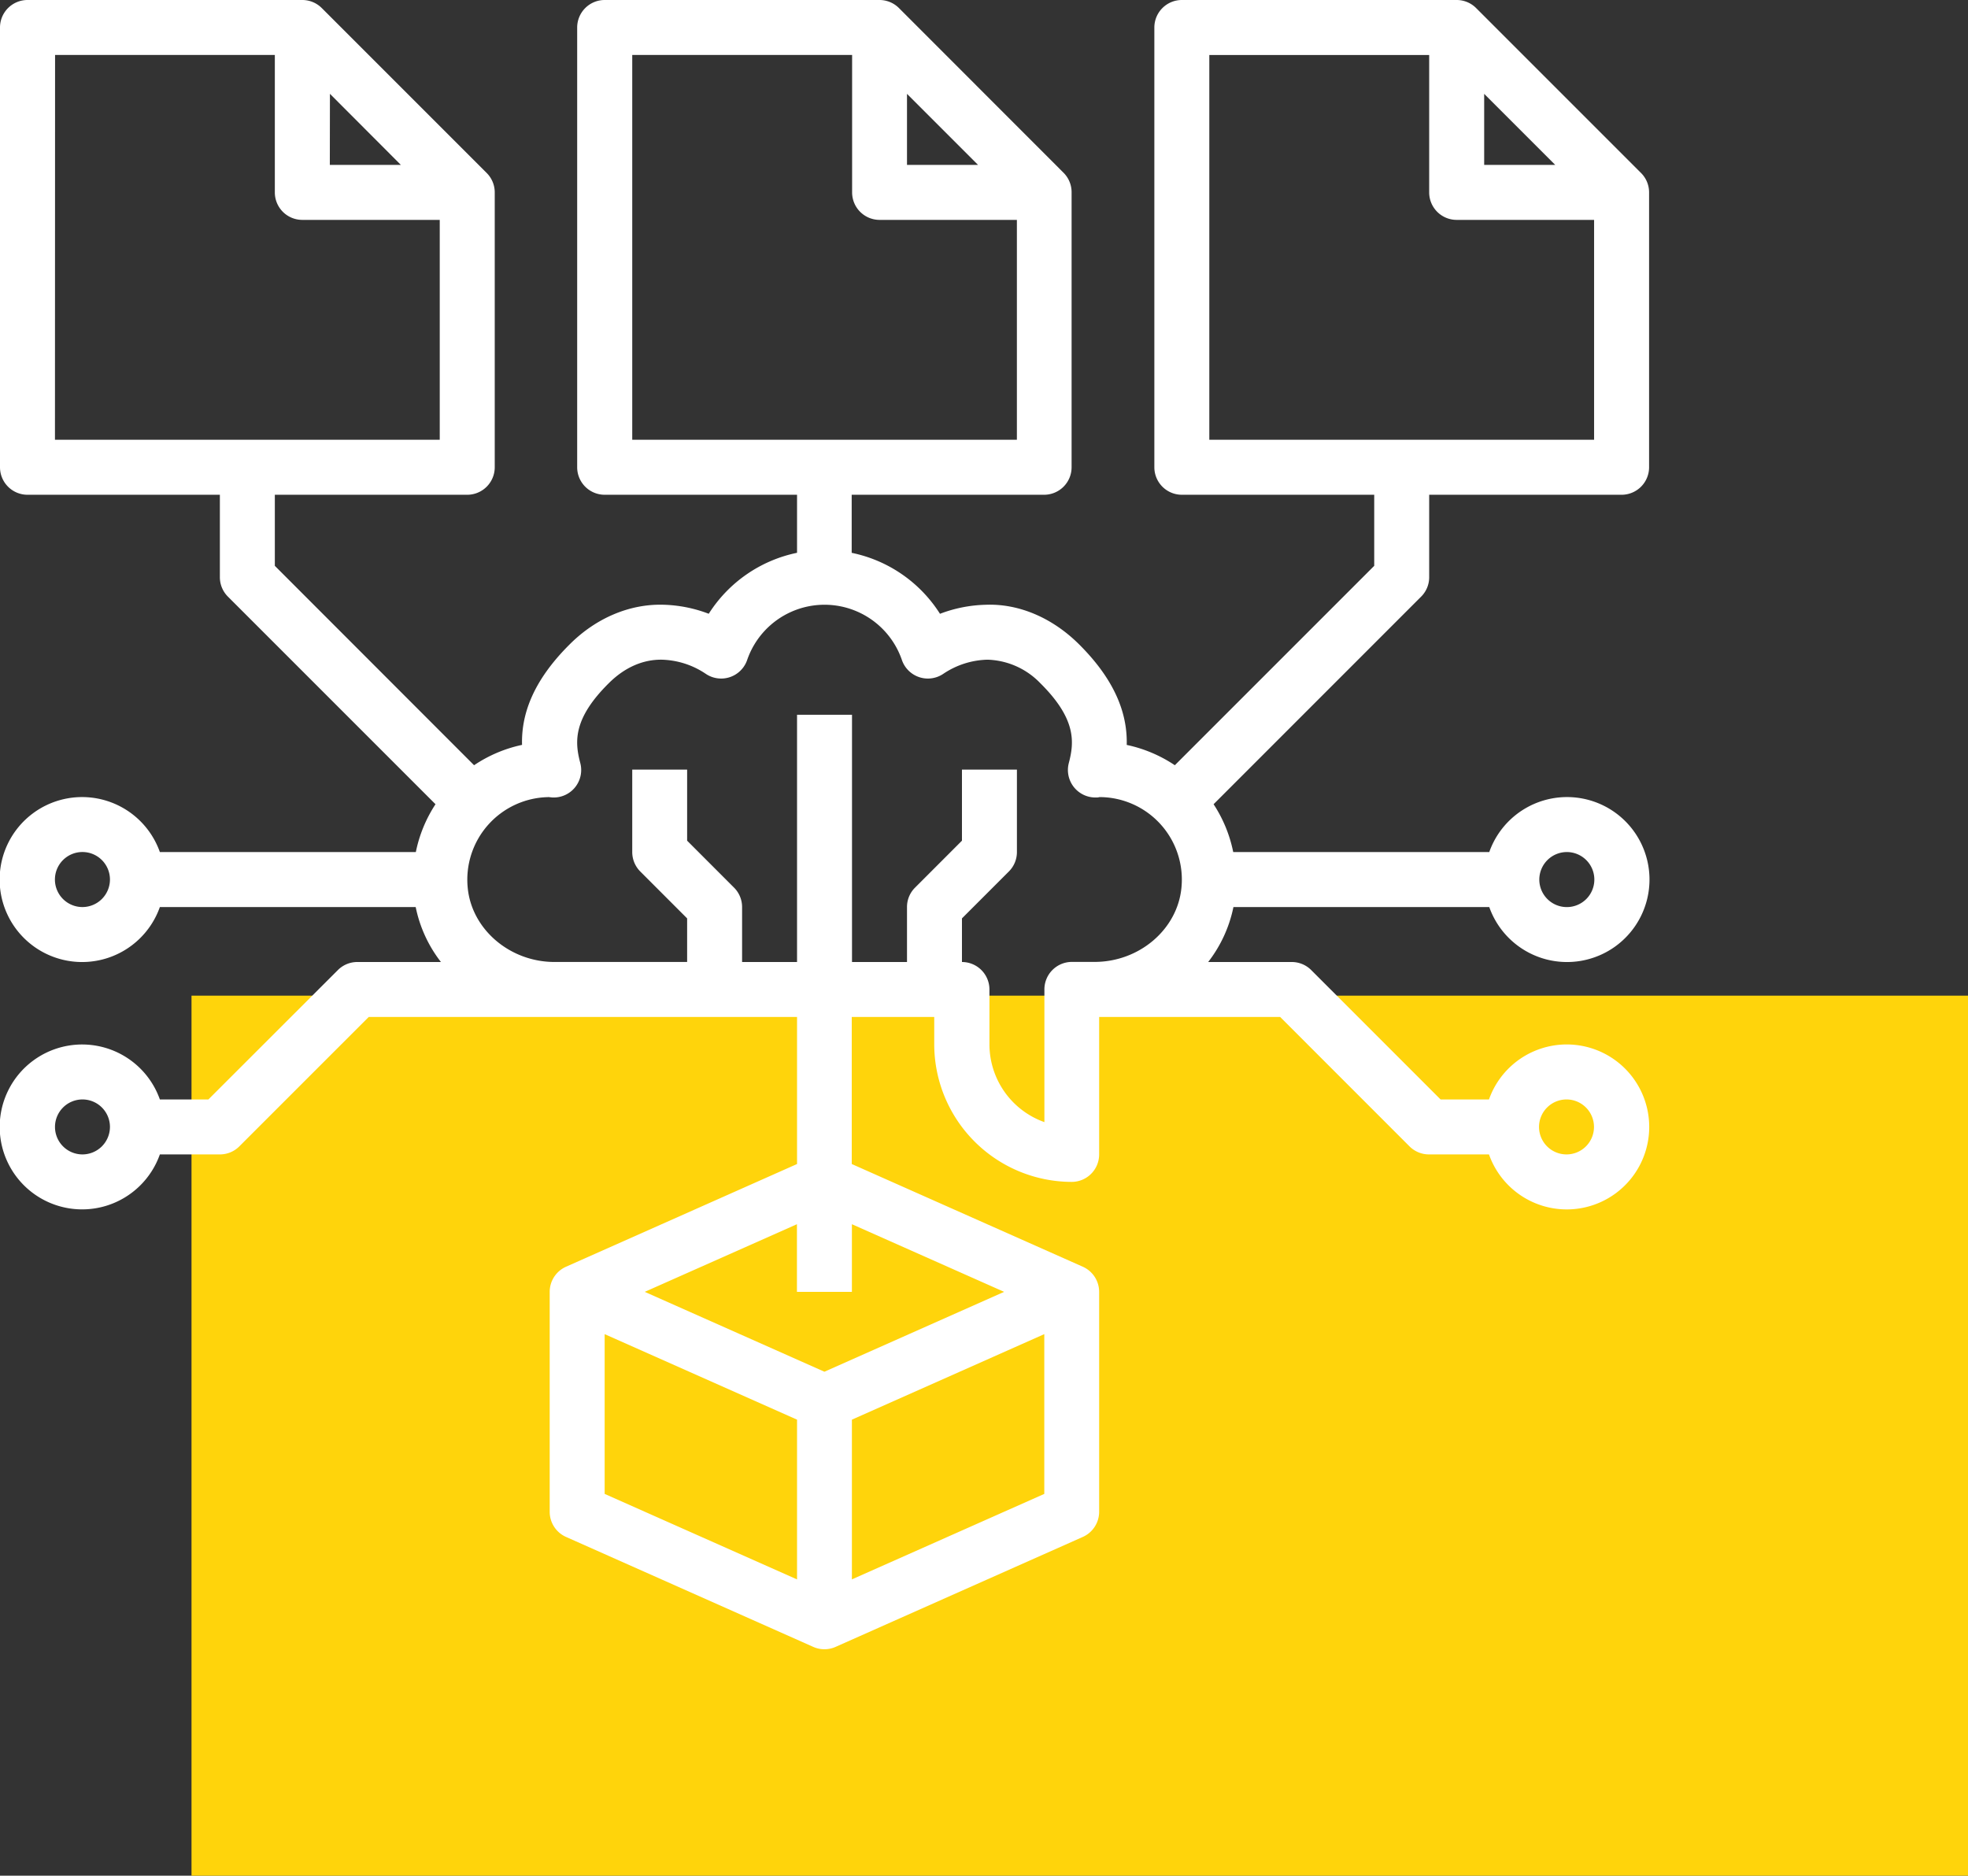 <?xml version="1.0" encoding="UTF-8"?> <svg xmlns="http://www.w3.org/2000/svg" id="Capa_1" data-name="Capa 1" viewBox="0 0 557.18 531.01"><rect x="0" y="0" width="557.18" height="531.01" fill="#333333" stroke="none"/> <defs> <style>.cls-1{fill:#ffd40b;}.cls-2{fill:#fff;}</style> </defs> <rect class="cls-1" x="54.22" y="281.88" width="502.96" height="249.13"></rect> <path class="cls-2" d="M101.16,272.35a7.76,7.76,0,0,0-5.5,2.28L59,311.26H45.26a23.34,23.34,0,1,0,0,15.56h17a7.76,7.76,0,0,0,5.5-2.28l36.63-36.63H225.66v41.63l-65.41,29.08a7.78,7.78,0,0,0-4.62,7.11V428a7.79,7.79,0,0,0,4.62,7.11l70,31.13a7.79,7.79,0,0,0,6.32,0l70-31.13a7.8,7.8,0,0,0,4.62-7.11V365.73a7.79,7.79,0,0,0-4.62-7.11l-65.42-29.08V287.91h23.35v7.78a39,39,0,0,0,38.91,38.91,7.78,7.78,0,0,0,7.78-7.78V287.91h51.25l36.62,36.63a7.78,7.78,0,0,0,5.5,2.28h17a23.35,23.35,0,1,0,0-15.56H407.86l-36.63-36.63a7.78,7.78,0,0,0-5.5-2.28H342.06a37.71,37.71,0,0,0,7.15-15.56h72.43a23.35,23.35,0,1,0,0-15.57H349.15a38.62,38.62,0,0,0-5.56-13.54l58.76-58.77a7.72,7.72,0,0,0,2.28-5.5V140.07H459.1a7.79,7.79,0,0,0,7.79-7.79V54.47a7.76,7.76,0,0,0-2.28-5.5L417.92,2.28A7.78,7.78,0,0,0,412.42,0H334.6a7.79,7.79,0,0,0-7.78,7.78v124.5a7.79,7.79,0,0,0,7.78,7.79h54.47v20.12l-56.45,56.45A39,39,0,0,0,319,210.89c.2-8-2.58-17.68-13.64-28.62-7.46-7.36-16.86-11.41-26.23-11.06a38.87,38.87,0,0,0-13,2.56,38.84,38.84,0,0,0-25-17.26V140.07h54.47a7.79,7.79,0,0,0,7.79-7.79V54.47A7.76,7.76,0,0,0,301.2,49L254.51,2.28A7.78,7.78,0,0,0,249,0H171.19a7.79,7.79,0,0,0-7.78,7.78v124.5a7.79,7.79,0,0,0,7.78,7.79h54.47V156.5a38.92,38.92,0,0,0-25,17.26,38.77,38.77,0,0,0-13-2.56c-9.36-.22-18.77,3.7-26.21,11.06-11.07,10.94-13.86,20.57-13.65,28.62a38.79,38.79,0,0,0-13.58,5.76L77.81,160.19V140.07h54.47a7.79,7.79,0,0,0,7.79-7.79V54.47a7.76,7.76,0,0,0-2.28-5.5L91.1,2.28A7.78,7.78,0,0,0,85.6,0H7.78A7.79,7.79,0,0,0,0,7.78v124.5a7.79,7.79,0,0,0,7.78,7.79H62.25v23.34a7.76,7.76,0,0,0,2.28,5.5l58.77,58.77a38.64,38.64,0,0,0-5.57,13.54H45.26a23.35,23.35,0,1,0,0,15.57h72.43a37.51,37.51,0,0,0,7.15,15.56ZM23.34,326.82A7.78,7.78,0,1,1,31.13,319,7.8,7.8,0,0,1,23.34,326.82ZM171.19,377.7l54.47,24.21v45.23l-54.47-24.21Zm70,69.43V401.91l54.47-24.21v45.23Zm43.1-81.4-50.88,22.61-50.87-22.61,43.09-19.15v19.15h15.56V346.58Zm159.22-54.47a7.78,7.78,0,1,1-7.78,7.78A7.79,7.79,0,0,1,443.54,311.26ZM420.2,26.57l20.12,20.12H420.2Zm-77.82-11h62.25V54.47a7.78,7.78,0,0,0,7.79,7.78h38.9V124.5H342.38Zm-85.59,11,20.12,20.12H256.79ZM179,15.56h62.25V54.47A7.78,7.78,0,0,0,249,62.25h38.9V124.5H179Zm-85.59,11L113.5,46.69H93.38Zm-77.82-11H77.81V54.47a7.78,7.78,0,0,0,7.79,7.78h38.9V124.5H15.56Zm428,225.66a7.79,7.79,0,1,1-7.78,7.79A7.8,7.8,0,0,1,443.54,241.22ZM155.15,225.65c.26,0,1,.11,1.3.12a7.78,7.78,0,0,0,7.84-9.75c-1.55-5.87-2.19-12.47,8.14-22.67,4.42-4.38,9.56-6.65,14.9-6.59a23.32,23.32,0,0,1,12.48,4,7.78,7.78,0,0,0,11.71-3.87,23.16,23.16,0,0,1,43.84,0,7.78,7.78,0,0,0,11.71,3.87,23.38,23.38,0,0,1,12.49-4,21.6,21.6,0,0,1,14.91,6.59c10.32,10.2,9.68,16.8,8.13,22.67a7.79,7.79,0,0,0,7.84,9.75,2.25,2.25,0,0,0,.82-.11,23.35,23.35,0,0,1,23.23,25.66c-1.13,11.79-11.92,21-24.57,21h-6.44a7.79,7.79,0,0,0-7.79,7.78v37.58a23.41,23.41,0,0,1-15.56-22V280.13a7.78,7.78,0,0,0-7.78-7.78V260l13.28-13.28a7.75,7.75,0,0,0,2.28-5.51V217.88H272.35V238l-13.28,13.29a7.72,7.72,0,0,0-2.28,5.5v15.56H241.22v-70H225.66v70H210.1V256.79a7.76,7.76,0,0,0-2.28-5.5L194.54,238V217.88H179v23.34a7.79,7.79,0,0,0,2.28,5.51L194.54,260v12.34H157c-12.66,0-23.45-9.24-24.58-21a23.37,23.37,0,0,1,22.76-25.67ZM23.34,256.79A7.79,7.79,0,1,1,31.13,249,7.8,7.8,0,0,1,23.34,256.79Z"></path> </svg> 